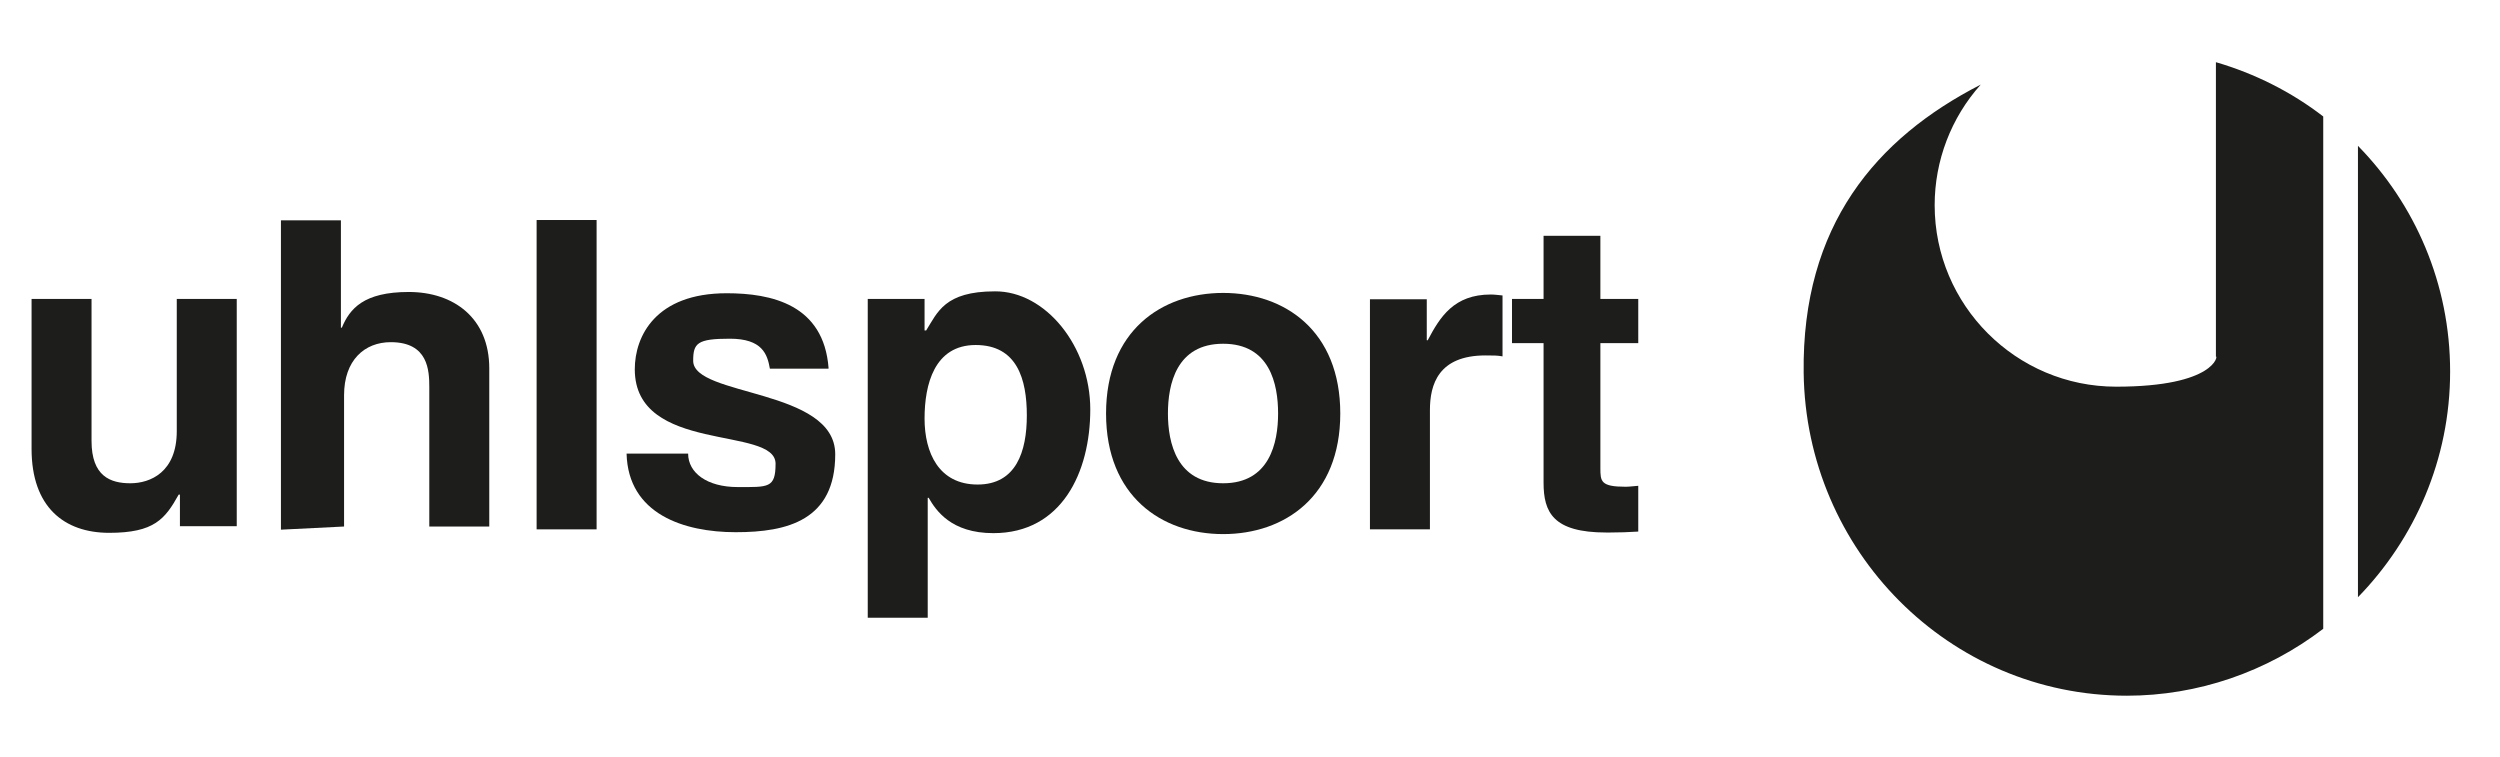 <?xml version="1.0" encoding="utf-8"?>
<!-- Generator: Adobe Illustrator 29.6.1, SVG Export Plug-In . SVG Version: 9.03 Build 0)  -->
<svg version="1.1" baseProfile="basic" id="Laag_1" xmlns="http://www.w3.org/2000/svg" xmlns:xlink="http://www.w3.org/1999/xlink"
	 x="0px" y="0px" viewBox="0 0 792 239.8" xml:space="preserve">
<style type="text/css">
	.st0{fill-rule:evenodd;clip-rule:evenodd;fill:#1D1D1B;}
	.st1{fill:#1D1D1B;}
</style>
<path class="st0" d="M702,19.7c12.3,3.6,23.9,9.4,34,17.2v162.3c-17.9,13.7-39.8,21.2-62.2,21.2c-56.4,0-101.7-46-102.4-102.3
	c-0.6-46.6,22.9-74.3,56.1-91.3c-9.4,10.5-14.6,24.1-14.6,38.2c0,31.7,25.8,57.5,57.5,57.5s32.3-10.2,31.6-9.5L702,19.7L702,19.7
	L702,19.7z"/>
<path class="st0" d="M747,46.2c18.1,18.5,29.2,43.7,29.2,71.5s-11.2,53-29.2,71.5V46.2L747,46.2z"/>
<path class="st0" d="M56,94.7v41.9c0,13-8.4,16.5-14.7,16.5S29,150.9,29,139.7v-45H10v47.5c0,18.4,10.3,26.6,24.6,26.6
	s17.7-4.4,22-12.1H57v10h18v-72"/>
<path class="st0" d="M155,116.7c0-15.9-11.2-24.2-25.5-24.2s-18.7,5.3-21.2,11.3H108v-34H89v98l20-1v-41.6
	c0-11.1,6.5-16.8,14.8-16.8c11.9,0,12.2,9,12.2,14.3v44.1h19V116.7L155,116.7L155,116.7z"/>
<rect x="170" y="69.7" class="st1" width="19" height="98"/>
<path class="st0" d="M262.5,116.7c-1.5-20.3-18.2-23.8-32.3-23.8c-22.4,0-29.1,13.5-29.1,24.1c0,26.9,44.6,17.8,44.6,29.9
	c0,7.8-2.3,7.4-12,7.4s-15.7-4.5-15.7-10.6h-19.5c0.5,19.2,18.2,24.9,34.6,24.9s31.5-3.8,31.5-24.7s-45-18.2-45-29.6
	c0-5.6,1.3-7,11.6-7s11.9,4.9,12.7,9.5h18.5l0,0L262.5,116.7z"/>
<path class="st0" d="M434,167.7h19v-37.8c0-8.1,2.7-17.3,17.6-17.3c2.5,0,3.8,0,5.4,0.3V93.6c-1.2-0.1-2.5-0.3-3.7-0.3
	c-11.7,0-16.1,7.1-20,14.5H452v-13h-18V167.7L434,167.7L434,167.7z"/>
<path class="st0" d="M507,74.7h-18v20h-10v14h10v44.2c0,9.4,3,15.8,19.9,15.8h1c3,0,6.1-0.1,9.1-0.3v-14.5c-1.4,0.1-2.8,0.3-4,0.3
	c-7.9,0-8-1.7-8-5.9v-39.6h12v-14h-12V74.7C507,74.7,507,74.7,507,74.7z"/>
<path class="st0" d="M315.2,92.3c-16,0-18.2,6.7-21.8,12.4h-0.5v-10h-18v101h19v-38h0.3c2.3,4,7.1,11.2,20.5,11.2
	c21.6,0,30.7-19.2,30.7-39.2S331.2,92.2,315.2,92.3L315.2,92.3z M309.7,153.5c-12.3,0-16.8-10.1-16.8-20.9s3.1-23.3,16.2-23.3
	s16.2,10.8,16.2,22.3S321.9,153.5,309.7,153.5L309.7,153.5z"/>
<path class="st0" d="M387.5,92.8c-19.5,0-37.1,12-37.1,38.2s17.6,38.2,37.1,38.2s37.1-12,37.1-38.2S407,92.8,387.5,92.8z
	 M387.5,153.1c-14.7,0-17.5-12.8-17.5-22.1s2.7-22.1,17.5-22.1s17.4,12.8,17.4,22.1S402.2,153.1,387.5,153.1z"/>
</svg>
